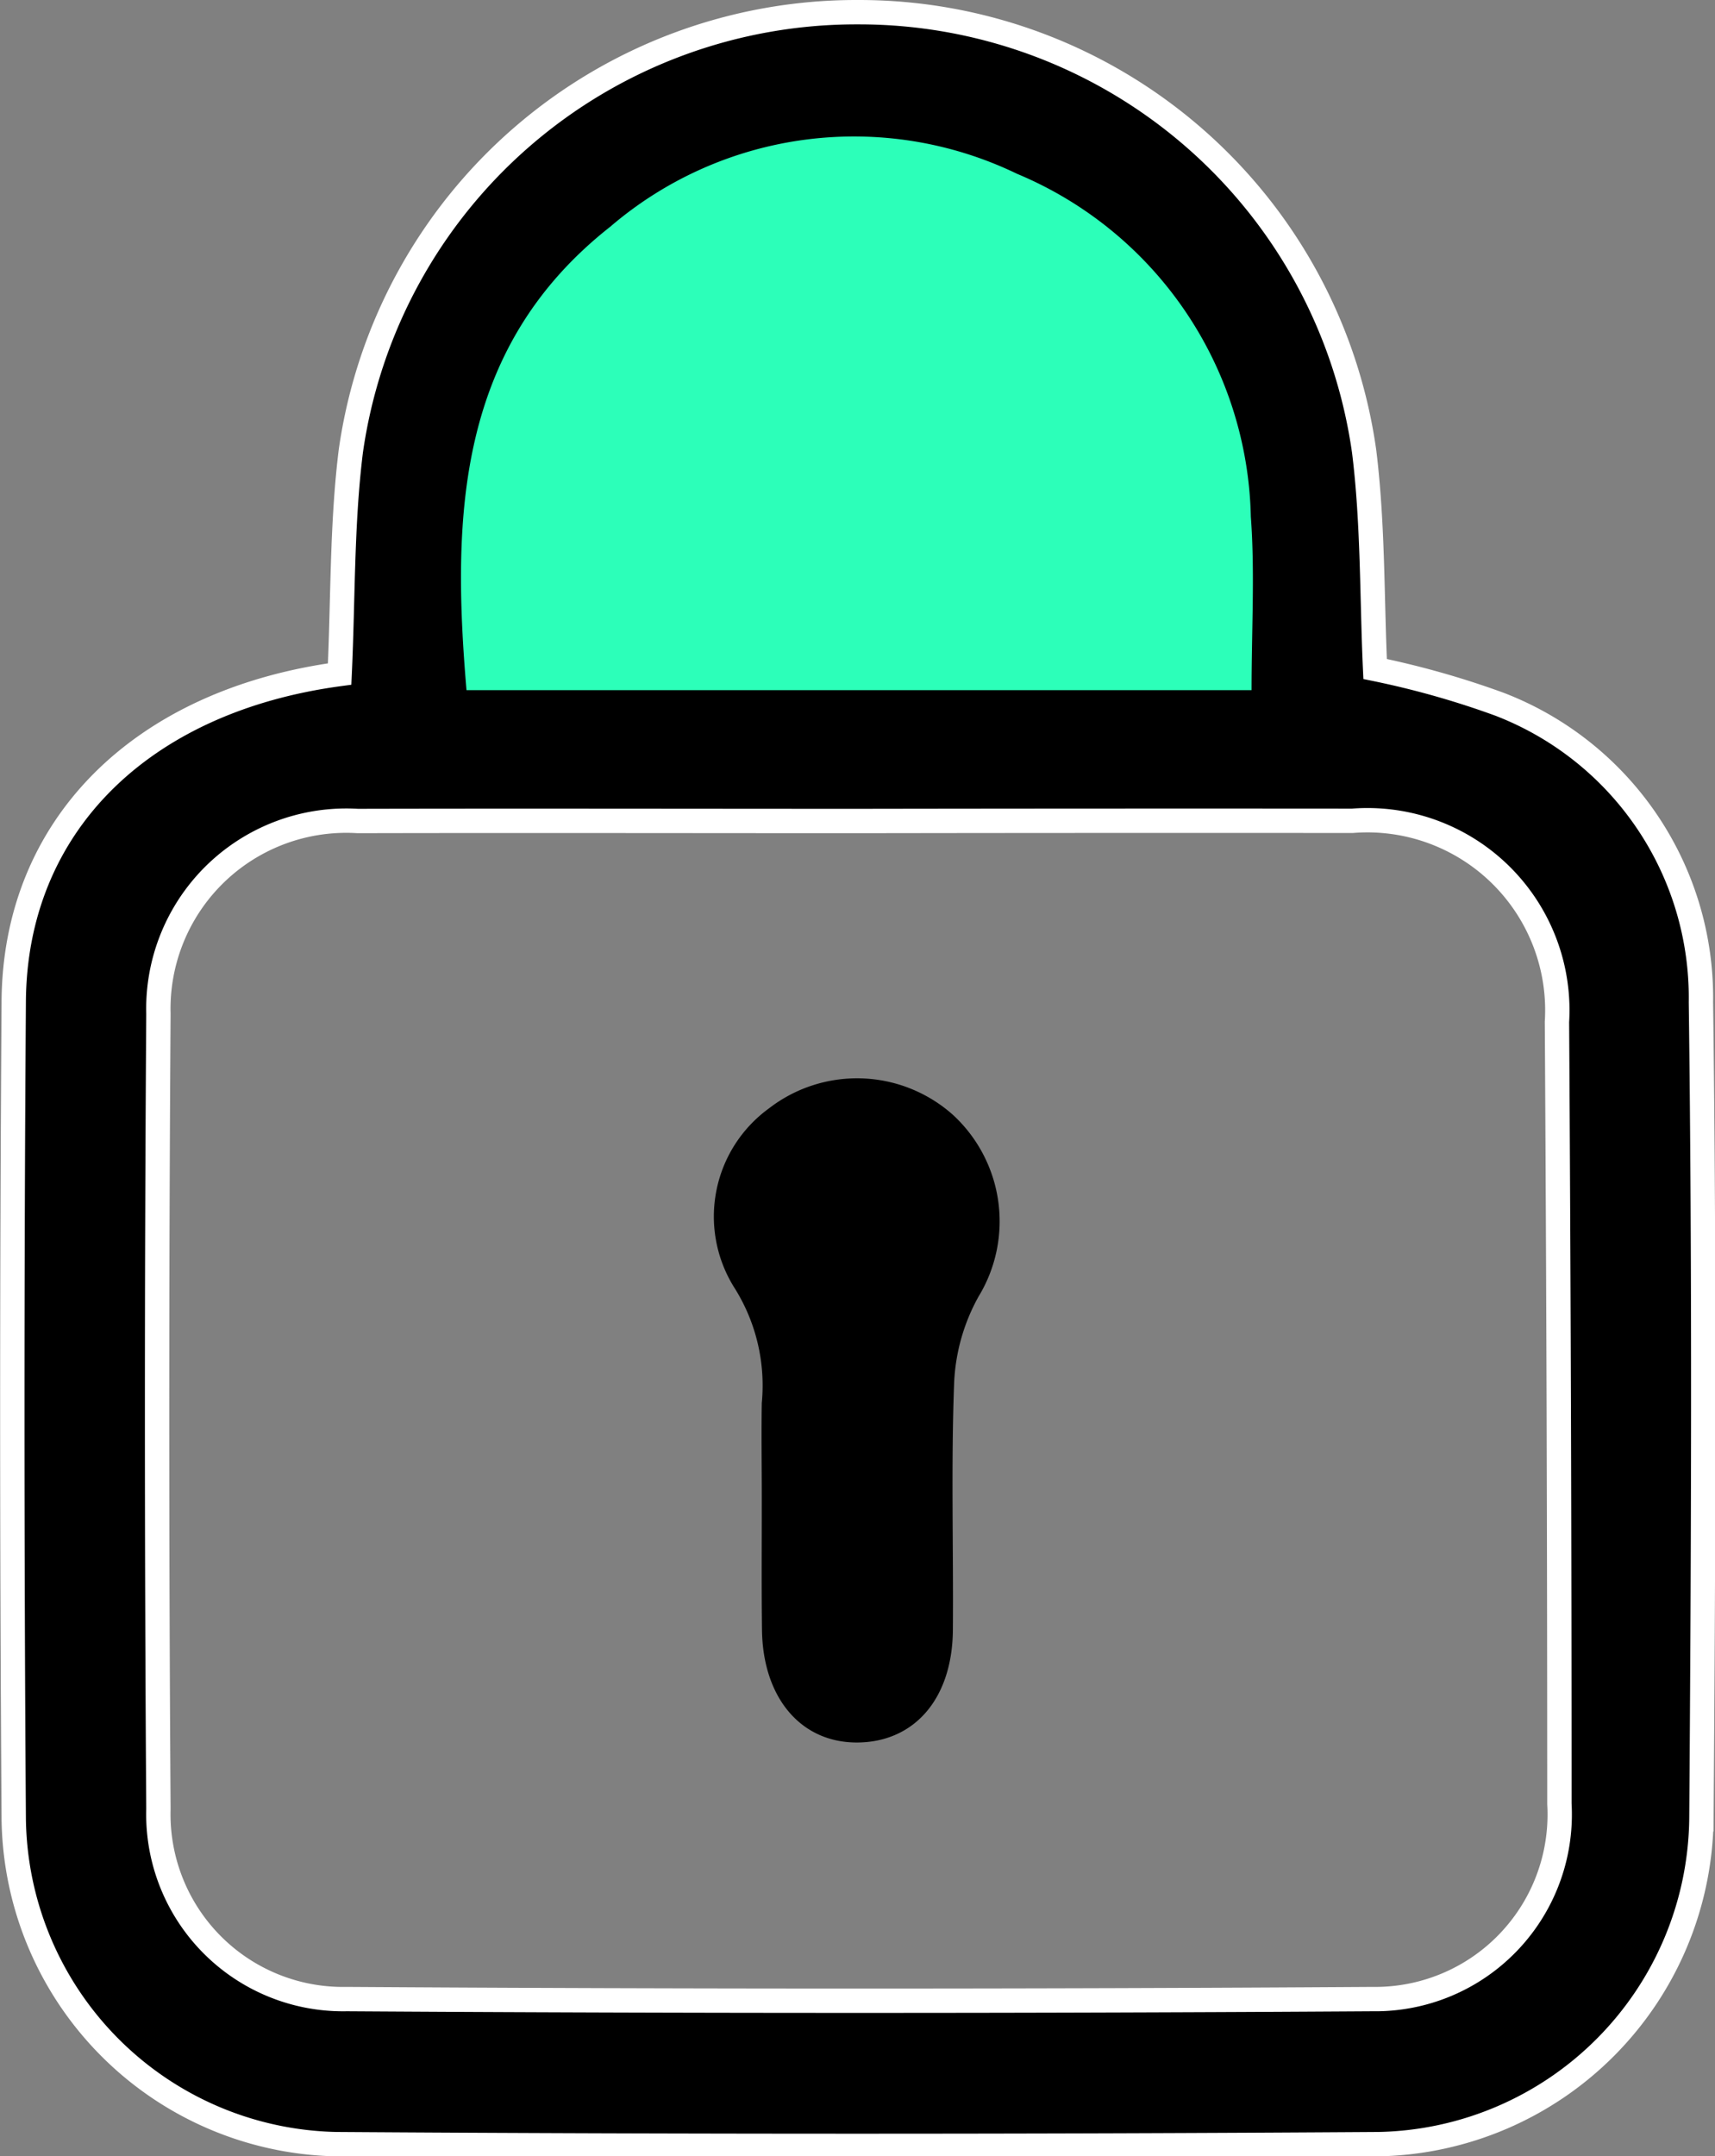 <svg xmlns="http://www.w3.org/2000/svg" width="35.215" height="44.25" viewBox="0 0 35.215 44.25">
  <rect x="0" y="0" width="35.215" height="44.25" fill="#808080" stroke="none"/>
  <g id="Group_555" data-name="Group 555" transform="translate(2284.894 556.386)">
    <path id="Path_848" data-name="Path 848" d="M-2277.92-542.554c.072-1.561.044-3.082.23-4.576a10.482,10.482,0,0,1,10.407-9.006,10.474,10.474,0,0,1,10.4,9.017c.185,1.494.158,3.013.225,4.462a17.943,17.943,0,0,1,2.554.723,6.453,6.453,0,0,1,4.136,6.116c.073,5.588.051,11.177.01,16.766a6.76,6.76,0,0,1-6.626,6.667q-10.707.071-21.413,0a6.762,6.762,0,0,1-6.615-6.677q-.058-8.383,0-16.766C-2284.591-539.43-2282.005-542.005-2277.92-542.554Zm10.671,3.016c-3.434,0-6.868-.008-10.3,0a3.859,3.859,0,0,0-4.092,3.956q-.055,8.16,0,16.32a3.792,3.792,0,0,0,3.868,3.9q10.53.067,21.061,0a3.788,3.788,0,0,0,3.838-4.007q0-8.023-.05-16.046a3.9,3.9,0,0,0-4.2-4.127Q-2262.189-539.546-2267.249-539.538Zm7.588-3.012c0-1.178.066-2.271-.012-3.354a7.358,7.358,0,0,0-4.522-6.631,7.25,7.25,0,0,0-7.874,1.024c-2.951,2.322-3.071,5.561-2.78,8.961Z" stroke="#fff" stroke-width="0.5"/>
    <path id="Path_850" data-name="Path 850" d="M-2204.693-427.582c0-.637-.01-1.275,0-1.912a3.758,3.758,0,0,0-.574-2.384,2.743,2.743,0,0,1,.721-3.662,2.959,2.959,0,0,1,3.771.126,2.968,2.968,0,0,1,.533,3.735,4,4,0,0,0-.5,1.741c-.066,1.7-.014,3.4-.027,5.1-.01,1.388-.765,2.281-1.92,2.31-1.182.029-1.985-.9-2-2.32C-2204.7-425.761-2204.692-426.671-2204.693-427.582Z" transform="translate(-64.559 -98.1)"/>
    <path id="Path_849" data-name="Path 849" d="M-2215.28-528.985H-2231.4c-.309-3.608-.181-7.045,2.95-9.509a7.693,7.693,0,0,1,8.355-1.087,7.807,7.807,0,0,1,4.8,7.037C-2215.21-531.4-2215.28-530.235-2215.28-528.985Z" transform="translate(-43.915 -13.238)" fill="#2cffb9"/>
  </g>
</svg>
